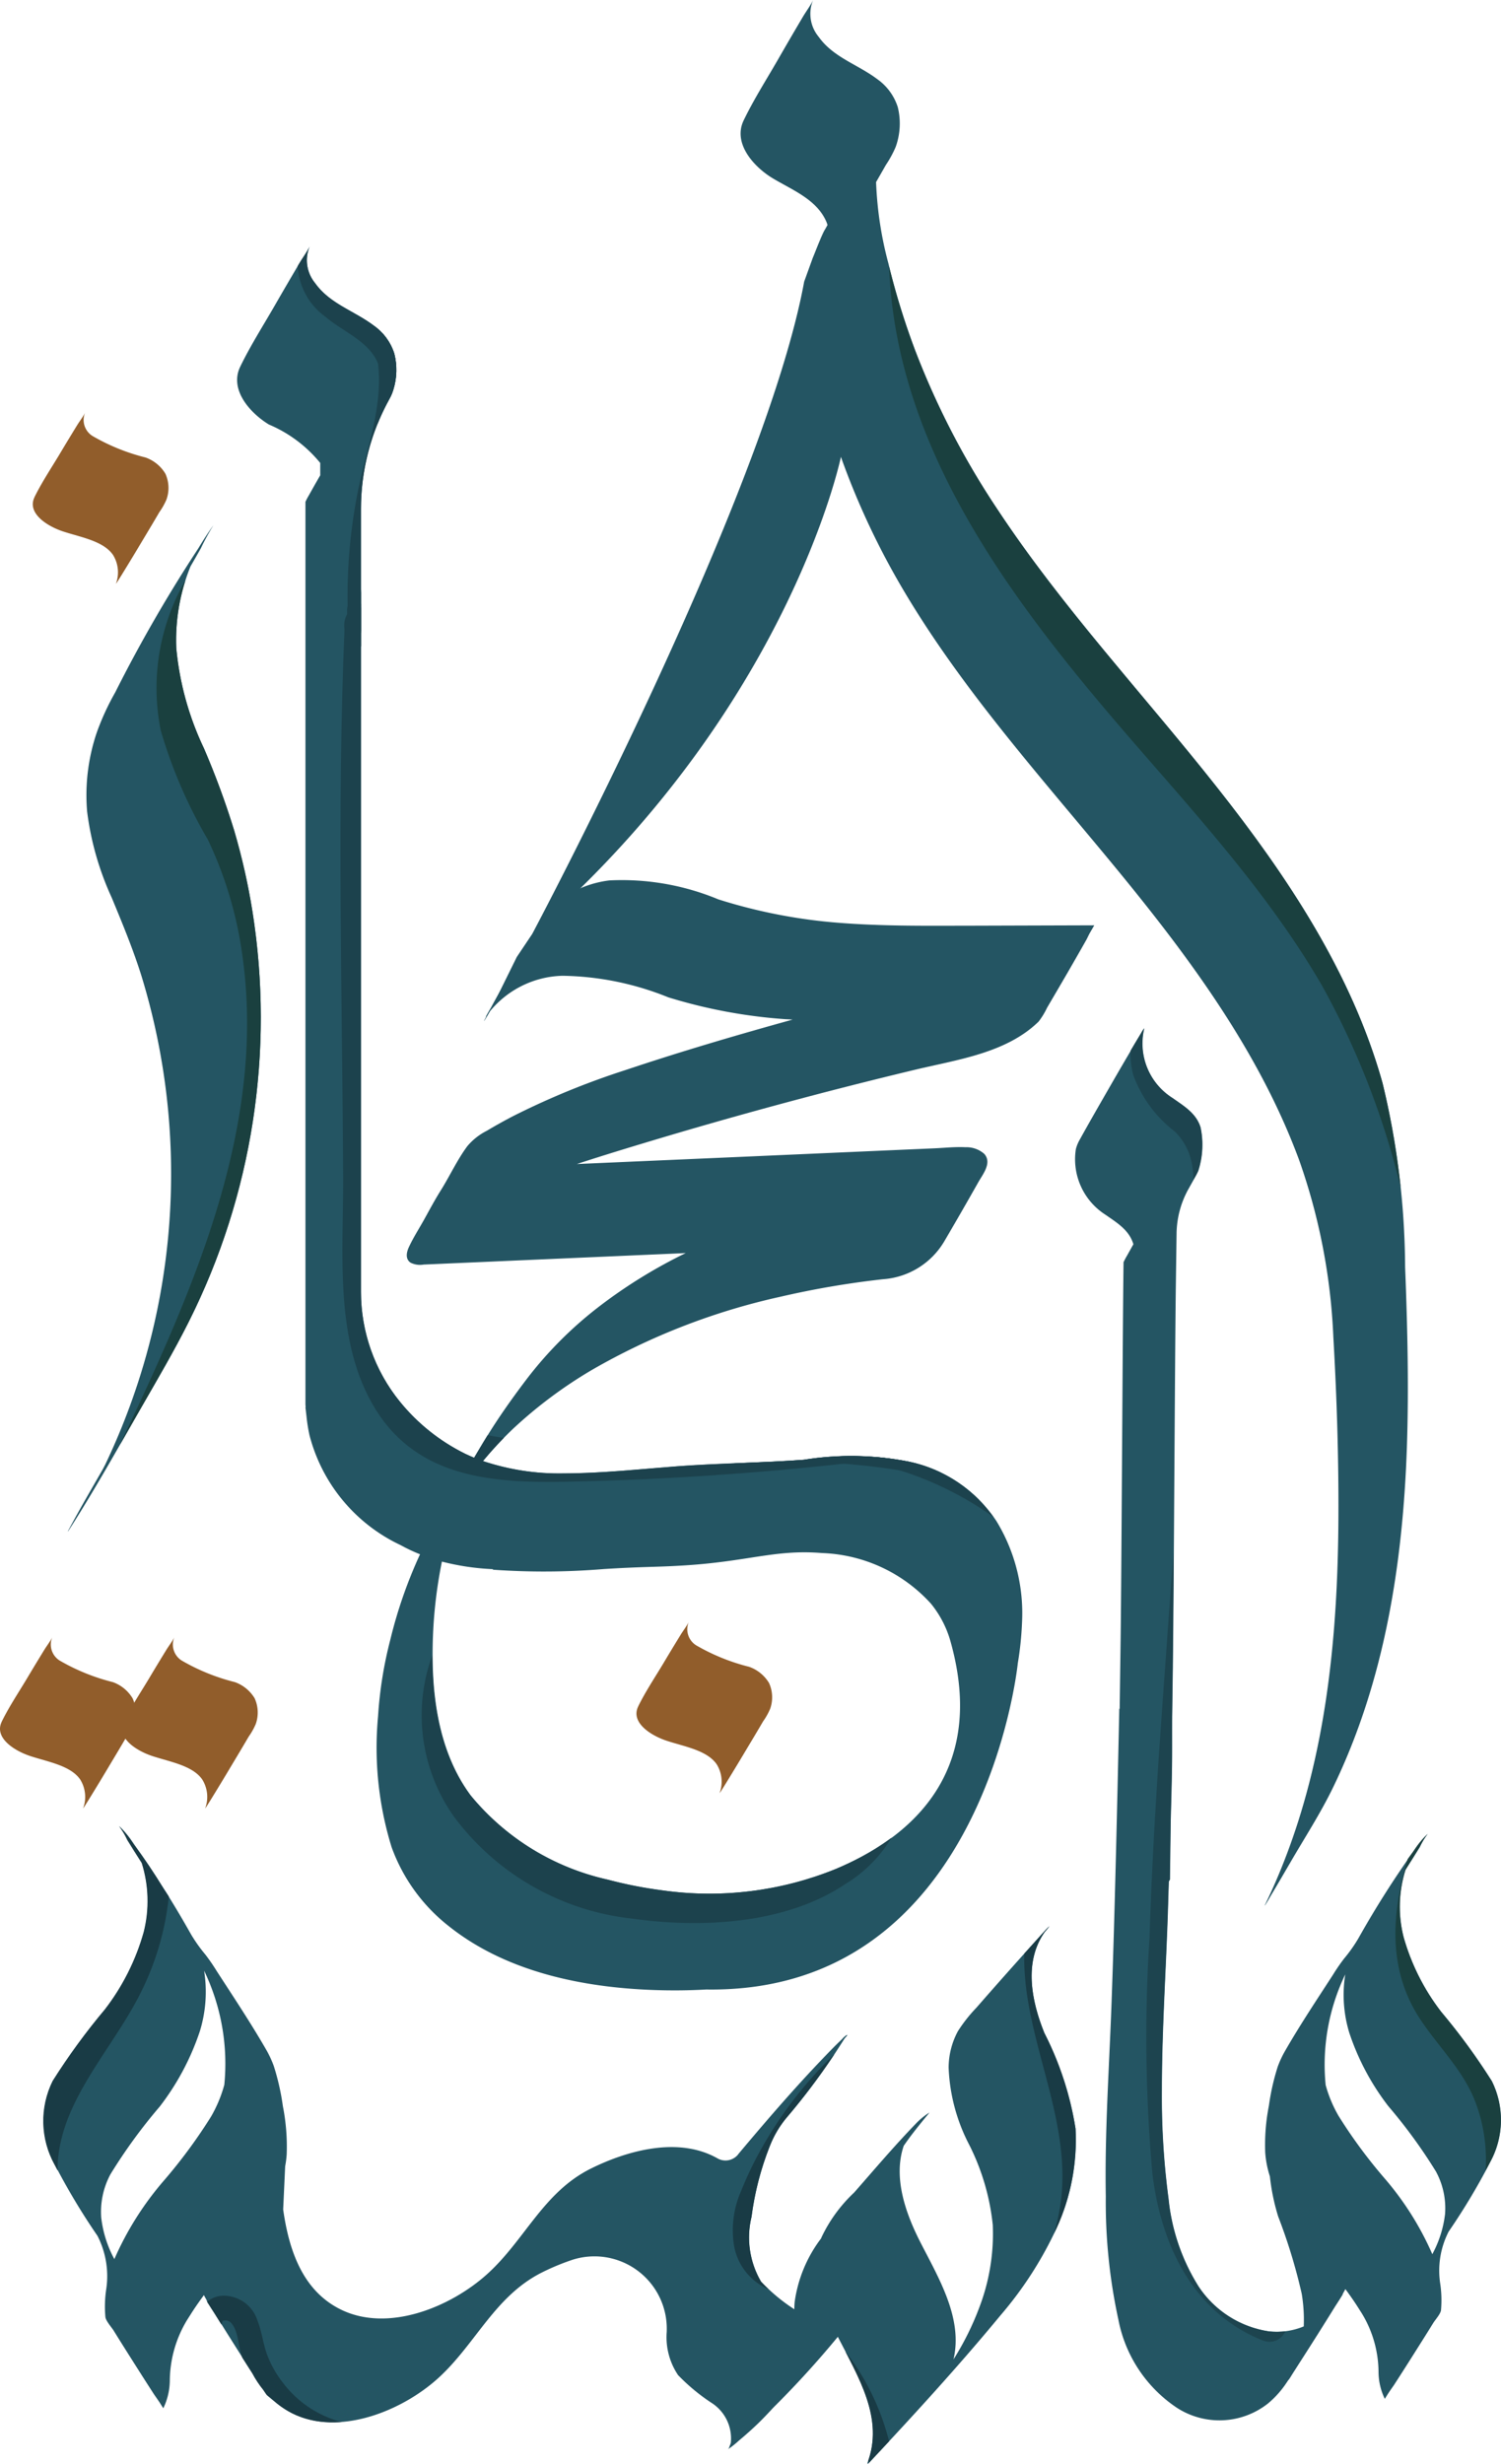 <svg xmlns="http://www.w3.org/2000/svg" xmlns:xlink="http://www.w3.org/1999/xlink" width="75.594" height="124.055" viewBox="0 0 75.594 124.055">
  <defs>
    <clipPath id="clip-path">
      <path id="Path_21017" data-name="Path 21017" d="M381.159,370.377a25.423,25.423,0,0,1-2.286-3.108,6.5,6.5,0,0,1-.648-1.551,10.467,10.467,0,0,1,.988-5.571,6.537,6.537,0,0,0,.206,2.952,12.479,12.479,0,0,0,1.962,3.683,26.08,26.08,0,0,1,2.407,3.305,3.877,3.877,0,0,1,.451,2.118,5.6,5.6,0,0,1-.642,2.028,15.133,15.133,0,0,0-2.438-3.857m-12.23-57.622q-.183.3-.36.6-.611,1.032-1.208,2.072c-.514.891-1.027,1.782-1.525,2.681a1.911,1.911,0,0,0-.2.489,3.315,3.315,0,0,0,1.495,3.3c.572.4,1.185.762,1.4,1.473,0,.005,0,.011,0,.017l-.112.2-.207.37q-.095.16-.173.328c-.049,3.565-.1,15.476-.148,19.041q-.024,1.718-.047,3.436l-.02.016q-.084,4.1-.189,8.2c-.057,2.2-.119,4.4-.2,6.6-.116,3.246-.348,6.493-.29,9.742a27.852,27.852,0,0,0,.635,6.209,6.888,6.888,0,0,0,2.936,4.43,3.946,3.946,0,0,0,4.6-.212,4.807,4.807,0,0,0,.816-.875c.078-.105.148-.216.222-.324-.023.054.044-.044.2-.3.145-.224.287-.45.431-.673q.865-1.346,1.708-2.707c.325-.5.45-.706.37-.607q.077-.135.149-.271c.214.29.421.584.615.888l.213.336a5.741,5.741,0,0,1,.841,2.971,3.159,3.159,0,0,0,.315,1.331l.177-.279c.133-.2.287-.417.253-.365q.509-.784,1.007-1.575c.333-.527.667-1.053.994-1.583.1-.168.382-.473.4-.664a5.686,5.686,0,0,0-.044-1.367,4.309,4.309,0,0,1,.419-2.567l.008-.016a32.724,32.724,0,0,0,2.082-3.473,4.408,4.408,0,0,0,.1-4.1,31.989,31.989,0,0,0-2.55-3.491,11.078,11.078,0,0,1-1.9-3.785,6.2,6.2,0,0,1,.1-3.368c.241-.381.482-.761.719-1.145a3.64,3.64,0,0,1,.4-.664,4.721,4.721,0,0,0-.566.657c-.059.083-.115.169-.174.253A23.948,23.948,0,0,0,381.2,356.1a20.908,20.908,0,0,0-1.267,2.115l-.108.188a7.5,7.5,0,0,1-.68.953,9.586,9.586,0,0,0-.564.82c-.814,1.258-1.652,2.514-2.4,3.813a5.015,5.015,0,0,0-.382.816,11.708,11.708,0,0,0-.443,1.961,10.19,10.19,0,0,0-.186,2.354,5.085,5.085,0,0,0,.236,1.208,10.587,10.587,0,0,0,.418,2.021,27.945,27.945,0,0,1,1.187,3.893,7.99,7.99,0,0,1,.1,1.638,3.561,3.561,0,0,1-1.746.248,5.167,5.167,0,0,1-3.542-2.253,10.222,10.222,0,0,1-1.517-4.42,38.932,38.932,0,0,1-.337-5.463c0-2.779.179-5.6.282-8.375.026-.713.045-1.426.068-2.139.018-.035.039-.069.056-.105q.02-1.464.04-2.929c0-.017,0-.034,0-.051.1-3.452.06-3.524.072-5.268q.017-1.222.034-2.445V344.6c0-.006,0-.012,0-.019h0c.049-3.668.1-15.412.147-18.948l.039-2.807a4.73,4.73,0,0,1,.613-2.252l.006-.011.259-.463a4.476,4.476,0,0,0,.217-.41,4.272,4.272,0,0,0,.117-2.189c-.217-.711-.83-1.07-1.4-1.473a3.248,3.248,0,0,1-1.435-3.521,2.839,2.839,0,0,0-.157.246" transform="translate(-365.569 -312.509)" fill="none"/>
    </clipPath>
    <clipPath id="clip-path-2">
      <path id="Path_21024" data-name="Path 21024" d="M158.159,494.9a4,4,0,0,1,.465-2.183,26.857,26.857,0,0,1,2.481-3.407,12.86,12.86,0,0,0,2.023-3.8,6.737,6.737,0,0,0,.212-3.042,10.915,10.915,0,0,1,.779,2.2,11.035,11.035,0,0,1,.239,3.546,6.715,6.715,0,0,1-.668,1.6,26.227,26.227,0,0,1-2.356,3.2,15.608,15.608,0,0,0-2.513,3.975,5.787,5.787,0,0,1-.661-2.09m1.314-19.034c.244.4.493.788.741,1.18a6.39,6.39,0,0,1,.1,3.471,11.433,11.433,0,0,1-1.957,3.9,32.919,32.919,0,0,0-2.629,3.6,4.543,4.543,0,0,0,.1,4.226,33.413,33.413,0,0,0,2.136,3.564.317.317,0,0,1,.019.032,4.441,4.441,0,0,1,.432,2.646,5.88,5.88,0,0,0-.046,1.409c.018.2.3.511.411.684.338.547.682,1.089,1.025,1.632s.689,1.085,1.038,1.624c-.034-.053.124.173.261.376l.182.288a3.274,3.274,0,0,0,.328-1.374,5.973,5.973,0,0,1,.874-3.077l.209-.329c.2-.314.414-.617.634-.916q.074.14.154.279c-.082-.1.046.11.381.625q.868,1.4,1.76,2.791l.158.246a5.2,5.2,0,0,0,.547.828c.059.088.116.176.178.26l.519.43a4.406,4.406,0,0,0,.749.486c2.373,1.2,5.58-.121,7.392-1.784,1.889-1.732,2.834-4.127,5.232-5.314a11.727,11.727,0,0,1,1.521-.627,3.643,3.643,0,0,1,4.731,3.589v.034a3.415,3.415,0,0,0,.57,2.189,9.858,9.858,0,0,0,1.744,1.436,2.127,2.127,0,0,1,.913,1.974c-.019.079-.06.149-.082.227-.029.1-.165.161.048.022a4.9,4.9,0,0,0,.437-.358c.329-.275.651-.559.959-.857.271-.261.528-.535.782-.812a48.07,48.07,0,0,0,3.245-3.561c1.031,2.022,2.354,4.124,1.484,6.368l.039.026c2.277-2.428,4.536-4.891,6.656-7.459a18.9,18.9,0,0,0,2.84-4.409,10.682,10.682,0,0,0,.953-5.012,16.093,16.093,0,0,0-1.57-4.814c-.647-1.6-1.049-3.58.022-5.09a2.721,2.721,0,0,0,.229-.283,4.163,4.163,0,0,0-.325.339c-.158.173-.314.346-.306.338q-1.538,1.7-3.044,3.425a7.607,7.607,0,0,0-.933,1.184,3.909,3.909,0,0,0-.468,1.829,9.155,9.155,0,0,0,1.046,3.907,11.586,11.586,0,0,1,1.177,4.016,10.376,10.376,0,0,1-.663,4.122,14.19,14.19,0,0,1-1.315,2.65c.491-2.07-.759-4.113-1.677-5.915-.748-1.469-1.368-3.257-.829-4.839q.19-.276.391-.543c.271-.353.551-.7.835-1.042l.068-.09a3.55,3.55,0,0,0-.707.585c-1.07,1.107-2.071,2.289-3.085,3.445a7.467,7.467,0,0,0-1.651,2.27c0,.011-.006.023-.01.035a6.826,6.826,0,0,0-1.333,3.2c-.012.124-.017.248-.018.371a9.03,9.03,0,0,1-1.672-1.389,4.4,4.4,0,0,1-.48-3.271,14.78,14.78,0,0,1,.926-3.573,5.148,5.148,0,0,1,.836-1.412,33.655,33.655,0,0,0,2.334-3.084c.194-.294.385-.591.576-.889.031-.049.25-.261.089-.174a1.146,1.146,0,0,0-.208.193q-.248.233-.486.476c-1.659,1.692-3.227,3.509-4.749,5.325l0,.006a.817.817,0,0,1-1.026.2c-1.923-1.1-4.461-.443-6.371.5-2.413,1.189-3.326,3.59-5.232,5.315-1.836,1.662-4.994,2.973-7.392,1.784-1.922-.953-2.6-3-2.889-5.029.032-.731.064-1.445.1-2.176a4.815,4.815,0,0,0,.077-.6,10.488,10.488,0,0,0-.192-2.426,12.063,12.063,0,0,0-.457-2.021,5.169,5.169,0,0,0-.394-.84c-.772-1.34-1.636-2.634-2.475-3.931a9.877,9.877,0,0,0-.581-.845,7.77,7.77,0,0,1-.7-.982l-.111-.194a21.581,21.581,0,0,0-1.306-2.18,24.9,24.9,0,0,0-1.461-2.177c-.06-.086-.118-.175-.179-.261a4.828,4.828,0,0,0-.583-.676,3.752,3.752,0,0,1,.411.685" transform="translate(-155.255 -475.177)" fill="none"/>
    </clipPath>
    <clipPath id="clip-path-3">
      <path id="Path_21027" data-name="Path 21027" d="M166.844,211.1a29.565,29.565,0,0,0-2.226,3.616,31.416,31.416,0,0,0-1.959,3.636,12.766,12.766,0,0,0-.926,2.013,9.808,9.808,0,0,0-.489,3.979,14.784,14.784,0,0,0,1.239,4.341c.539,1.3,1.078,2.6,1.5,3.948a33.967,33.967,0,0,1-1.81,24.566c-.037.075-.077.149-.115.224l-.165.29c-.447.78-.9,1.559-1.331,2.347l-.218.4q-.151.285.021.012c1.279-2,2.437-4.075,3.617-6.132.814-1.419,1.647-2.833,2.382-4.3a34.127,34.127,0,0,0,3.205-20.675,32.676,32.676,0,0,0-.928-4.092,40.667,40.667,0,0,0-1.514-4.108,14.933,14.933,0,0,1-1.392-5.04,9.868,9.868,0,0,1,.716-4.12c.174-.3.351-.608.522-.914a11.7,11.7,0,0,1,.634-1.161c-.275.376-.521.769-.763,1.167" transform="translate(-160.273 -209.933)" fill="none"/>
    </clipPath>
    <clipPath id="clip-path-4">
      <path id="Path_21030" data-name="Path 21030" d="M262.4,103.7q-.629,1.064-1.245,2.136c-.58,1.005-1.214,2-1.718,3.045-.56,1.163.516,2.341,1.447,2.906.993.6,2.263,1.08,2.734,2.237.017.041.028.083.042.124-.051.091-.1.181-.155.271-.16.286-.465,1.094-.592,1.4l-.43,1.191c-1.989,10.842-13.694,32.843-13.694,32.843l-.779,1.161-1.258,2.547,3.106-4.72c12-11,14.474-23,14.474-23l-.008-.033a38.55,38.55,0,0,0,3.225,6.848c3.031,5.086,7.029,9.49,10.769,14.05,3.629,4.424,7.107,9.141,9.1,14.556a30.543,30.543,0,0,1,1.717,8.9c.173,3.01.269,6.032.254,9.047-.028,5.9-.588,11.905-2.774,17.431q-.4,1.016-.875,2l-.015.031c-.107.22,0,.058.092-.1.08-.133.155-.267.108-.188.36-.6.709-1.2,1.059-1.8.715-1.232,1.507-2.454,2.129-3.737,2.6-5.354,3.523-11.264,3.725-17.166.1-3.012.03-6.028-.09-9.038a40.052,40.052,0,0,0-1.138-9.285c-1.553-5.545-4.817-10.431-8.351-14.9-3.681-4.661-7.767-9.015-11.047-13.984a40.373,40.373,0,0,1-4.144-8.007,37.433,37.433,0,0,1-1.347-4.375,18.409,18.409,0,0,1-.618-4.088c.164-.287.331-.573.493-.861a5.531,5.531,0,0,0,.491-.9,3.465,3.465,0,0,0,.11-2.007,2.743,2.743,0,0,0-1.044-1.422c-.977-.736-2.21-1.09-2.943-2.126a1.809,1.809,0,0,1-.28-1.847c-.14.292-.373.6-.533.875" transform="translate(-246.755 -102.83)" fill="none"/>
    </clipPath>
    <clipPath id="clip-path-5">
      <path id="Path_21044" data-name="Path 21044" d="M213.24,219.716c1.866-.118,2.65-.1,3.839-.17,3.407-.186,4.755-.835,7.163-.636a7.765,7.765,0,0,1,5.484,2.553l.008.01a5.263,5.263,0,0,1,.988,1.944c1.849,6.678-2.185,9.891-5.787,11.4a16.9,16.9,0,0,1-8.713,1.079,21.476,21.476,0,0,1-2.778-.544,12.422,12.422,0,0,1-6.9-4.237c-1.708-2.3-2.018-5.344-1.9-8.124a23.362,23.362,0,0,1,.448-3.651,12.4,12.4,0,0,0,2.591.382.382.382,0,0,1-.054.024,13.565,13.565,0,0,0,1.931.1c1.334,0,2.864-.081,3.678-.133M197.906,154q-.629,1.064-1.245,2.136c-.58,1.005-1.214,2-1.718,3.045-.56,1.163.516,2.341,1.447,2.907a6.7,6.7,0,0,1,2.585,1.936c0,.22,0,.4,0,.619-.118.205-.236.41-.352.617l-.214.381a3.8,3.8,0,0,0-.179.338v45.433c0,.043.006.095.009.143a.157.157,0,0,0-.009.017l.056.482a8.034,8.034,0,0,0,.149.926A9.647,9.647,0,0,0,204,218.975a23.383,23.383,0,0,0-1.5,4.314,20.361,20.361,0,0,0-.613,3.832,16.957,16.957,0,0,0,.679,6.591,8.894,8.894,0,0,0,2.879,3.983c2.88,2.3,6.729,3.092,10.332,3.22.872.031,1.754.024,2.634-.026h0c14.015.219,15.693-16.418,15.693-16.418h0a16.337,16.337,0,0,0,.215-2.084,8.907,8.907,0,0,0-1.286-5.074,7.01,7.01,0,0,0-4.436-3.009,15.026,15.026,0,0,0-5.266-.09h0c-1.963.148-4.394.18-6.356.328-1.906.144-3.823.355-5.736.358a12.055,12.055,0,0,1-4.068-.622,18.692,18.692,0,0,1,1.519-1.628,22.659,22.659,0,0,1,3.963-2.957,33.379,33.379,0,0,1,9.514-3.69,44.724,44.724,0,0,1,5.027-.865l.212-.021a3.9,3.9,0,0,0,3.013-1.929l.008-.014q.857-1.462,1.691-2.937c.225-.4.7-.971.3-1.422a1.346,1.346,0,0,0-.943-.336c-.51-.027-1.032.03-1.541.052l-3.351.147-6.8.3-7.881.345c1.118-.369,2.244-.714,3.37-1.053q6.786-2.048,13.683-3.7c2.121-.508,4.572-.832,6.2-2.421a3.886,3.886,0,0,0,.427-.7q.5-.851,1-1.709c.329-.571.659-1.142.982-1.717.019-.034.078-.155.144-.289l.248-.431-6.537.02c-2.089.006-4.181.021-6.266-.141A26.957,26.957,0,0,1,219.03,186a12.657,12.657,0,0,0-5.489-.955,5.289,5.289,0,0,0-2.394.914,3.753,3.753,0,0,0-.866.876c-.06.086-.116.175-.173.263.053-.12-.022,0-.227.356-.277.455-.534.923-.8,1.38-.5.863-1.028,1.723-1.5,2.605q-.361.615-.229.435c-.028.056-.059.11-.087.166-.088.176-.005.046.073-.084.065-.108.127-.215.087-.15.035-.058.068-.116.1-.174a4.889,4.889,0,0,1,3.649-1.788,14.728,14.728,0,0,1,5.329,1.085,26.131,26.131,0,0,0,5.748,1.09c.172.014.344.02.516.032-2.837.784-5.662,1.617-8.449,2.551a39.185,39.185,0,0,0-5.627,2.309q-.674.35-1.326.739a3.119,3.119,0,0,0-.975.767c-.516.693-.889,1.511-1.341,2.231-.3.477-.564.974-.837,1.466-.255.459-.552.917-.774,1.4-.119.258-.184.595.092.778a1.066,1.066,0,0,0,.655.093l.914-.04,1.625-.071,3.351-.147,7.309-.32a25.352,25.352,0,0,0-4.38,2.7,19.623,19.623,0,0,0-3.638,3.651c-.6.791-1.18,1.6-1.715,2.432-.319.5-.624,1.007-.923,1.518-.146-.061-.292-.122-.436-.192a9.839,9.839,0,0,1-3.3-2.628,8.774,8.774,0,0,1-1.963-5.531V166.339a11.434,11.434,0,0,1,1.419-5.516l.015-.028a2.228,2.228,0,0,0,.2-.475,3.333,3.333,0,0,0,.046-1.8,2.747,2.747,0,0,0-1.044-1.423c-.977-.736-2.21-1.09-2.943-2.126a1.809,1.809,0,0,1-.28-1.847c-.14.292-.374.6-.534.874" transform="translate(-194.789 -153.13)" fill="none"/>
    </clipPath>
  </defs>
  <g id="logo_icon" transform="translate(6923.242 6982.259)">
    <path id="Path_21013" data-name="Path 21013" d="M386.5,369.628a4.408,4.408,0,0,0,.1-4.1,31.922,31.922,0,0,0-2.551-3.49,11.093,11.093,0,0,1-1.9-3.785,6.2,6.2,0,0,1,.1-3.367c.241-.381.482-.762.719-1.145a3.63,3.63,0,0,1,.4-.664,4.717,4.717,0,0,0-.566.657c-.06.083-.115.169-.174.253a48.534,48.534,0,0,0-2.684,4.226l-.108.188a7.483,7.483,0,0,1-.68.952,9.524,9.524,0,0,0-.563.82c-.815,1.258-1.653,2.514-2.4,3.813a5.011,5.011,0,0,0-.382.816,11.7,11.7,0,0,0-.443,1.96,10.192,10.192,0,0,0-.186,2.354,5.086,5.086,0,0,0,.236,1.207,10.586,10.586,0,0,0,.418,2.021,27.928,27.928,0,0,1,1.186,3.893,7.988,7.988,0,0,1,.1,1.638,3.558,3.558,0,0,1-1.746.248,5.168,5.168,0,0,1-3.542-2.252,10.221,10.221,0,0,1-1.517-4.42,38.971,38.971,0,0,1-.337-5.463c0-2.779.179-5.6.282-8.374.027-.713.045-1.426.068-2.139.018-.035.039-.069.056-.1q.02-1.465.04-2.929c0-.017,0-.034,0-.051.1-3.452.06-3.524.072-5.269q.017-1.223.034-2.445c0-.023,0-.05,0-.074,0-.007,0-.012,0-.019h0c.049-3.668.1-15.413.147-18.948l.039-2.807a4.73,4.73,0,0,1,.613-2.253l.006-.01.259-.463a4.586,4.586,0,0,0,.217-.41,4.273,4.273,0,0,0,.117-2.189c-.217-.711-.831-1.07-1.4-1.473a3.248,3.248,0,0,1-1.435-3.521,2.847,2.847,0,0,0-.157.246q-.183.3-.36.6-.611,1.032-1.208,2.072c-.513.891-1.027,1.782-1.525,2.682a1.919,1.919,0,0,0-.2.489,3.314,3.314,0,0,0,1.495,3.3c.572.4,1.185.763,1.4,1.473,0,.006,0,.011,0,.017l-.112.2-.207.37q-.095.16-.173.328c-.049,3.565-.1,15.476-.148,19.041q-.024,1.718-.048,3.437l-.02.016q-.084,4.1-.189,8.2c-.057,2.2-.119,4.4-.2,6.6-.116,3.246-.348,6.493-.29,9.742a27.867,27.867,0,0,0,.635,6.209,6.888,6.888,0,0,0,2.936,4.43,3.945,3.945,0,0,0,4.6-.212,4.81,4.81,0,0,0,.816-.875c.078-.105.148-.216.222-.324-.023.054.044-.044.2-.3.145-.224.287-.45.431-.674q.865-1.346,1.708-2.707c.325-.5.45-.706.37-.607q.077-.135.149-.271c.213.29.421.584.615.888l.213.336a5.739,5.739,0,0,1,.841,2.971,3.15,3.15,0,0,0,.315,1.331l.177-.279c.133-.2.287-.417.253-.365q.509-.784,1.007-1.575c.333-.527.667-1.053.994-1.583.1-.168.381-.473.4-.664a5.687,5.687,0,0,0-.044-1.367,4.306,4.306,0,0,1,.419-2.567l.008-.017a32.649,32.649,0,0,0,2.082-3.473m-2.711.46a3.878,3.878,0,0,1,.451,2.118,5.608,5.608,0,0,1-.642,2.028,15.123,15.123,0,0,0-2.438-3.857,25.4,25.4,0,0,1-2.286-3.109,6.485,6.485,0,0,1-.648-1.551,10.467,10.467,0,0,1,.988-5.571,6.537,6.537,0,0,0,.206,2.952,12.478,12.478,0,0,0,1.962,3.683,26.07,26.07,0,0,1,2.407,3.305" transform="translate(-7234.705 -7242.997)" fill="#245563"/>
    <g id="Group_55285" data-name="Group 55285" transform="translate(-6869.136 -6930.487)">
      <g id="Group_55284" data-name="Group 55284" transform="translate(0 0)" clip-path="url(#clip-path)">
        <path id="Path_21014" data-name="Path 21014" d="M432.57,467.739c-1.376,3.389-2.439,7.234-.256,10.544.924,1.4,2.158,2.557,2.772,4.152a8.178,8.178,0,0,1,.3,4.867c-.554,2.317,3.016,3.305,3.571.984a11.908,11.908,0,0,0-2.023-10.018c-1.021-1.351-2.185-2.528-2.2-4.324a14,14,0,0,1,1.416-5.22,1.866,1.866,0,0,0-1.293-2.278,1.9,1.9,0,0,0-2.278,1.293" transform="translate(-414.893 -428.382)" fill="#1a403f"/>
        <path id="Path_21015" data-name="Path 21015" d="M386.627,403.621c-4.167-1.706-4.061-7.3-4.1-11.024-.054-4.8.144-9.606.441-14.4.581-9.39,1.1-18.888,2.672-28.173.236-1.4-1.9-2-2.143-.591-1.32,7.817-1.829,15.746-2.4,23.644-.3,4.143-.569,8.288-.7,12.439a77.477,77.477,0,0,0,.147,11.885c.439,3.566,2.022,6.936,5.5,8.361,1.323.542,1.9-1.607.591-2.143" transform="translate(-376.611 -339.711)" fill="#1d444f"/>
        <path id="Path_21016" data-name="Path 21016" d="M377.8,305.893a4.431,4.431,0,0,0-.656,3.593,6.328,6.328,0,0,0,2.1,2.867c1.171,1.152,1,2.721.788,4.222a10,10,0,0,0,.062,4.459c.417,1.364,2.563.782,2.143-.591-.767-2.508.733-5.108-.117-7.641-.693-2.066-4.045-3.378-2.4-5.788.809-1.184-1.116-2.3-1.919-1.121" transform="translate(-374.183 -307.15)" fill="#1d444f"/>
      </g>
    </g>
    <path id="Path_21018" data-name="Path 21018" d="M167.03,504.257a4.416,4.416,0,0,0,.749.486c2.373,1.2,5.58-.121,7.393-1.784,1.888-1.732,2.834-4.127,5.232-5.314a11.751,11.751,0,0,1,1.521-.627,3.643,3.643,0,0,1,4.731,3.589v.034a3.417,3.417,0,0,0,.57,2.189,9.849,9.849,0,0,0,1.744,1.436,2.127,2.127,0,0,1,.913,1.974c-.019.079-.059.149-.082.227-.029.1-.165.161.048.022a4.91,4.91,0,0,0,.437-.358c.329-.275.65-.559.959-.857.27-.261.528-.535.783-.812a48.108,48.108,0,0,0,3.245-3.561c1.031,2.022,2.353,4.124,1.484,6.368l.039.026c2.277-2.428,4.536-4.891,6.656-7.459a18.91,18.91,0,0,0,2.84-4.41,10.675,10.675,0,0,0,.953-5.012,16.079,16.079,0,0,0-1.57-4.813c-.647-1.6-1.049-3.58.023-5.09a2.733,2.733,0,0,0,.229-.283c-.014-.012-.677.727-.629.675q-1.539,1.7-3.046,3.427a7.654,7.654,0,0,0-.933,1.184,3.9,3.9,0,0,0-.467,1.829,9.147,9.147,0,0,0,1.046,3.907,11.592,11.592,0,0,1,1.177,4.016,10.382,10.382,0,0,1-.664,4.122,14.174,14.174,0,0,1-1.314,2.65c.49-2.07-.759-4.113-1.677-5.915-.748-1.469-1.368-3.256-.829-4.839q.19-.276.391-.543c.271-.353.551-.7.835-1.042l.068-.09a3.577,3.577,0,0,0-.707.585c-1.07,1.107-2.07,2.289-3.085,3.445a7.46,7.46,0,0,0-1.651,2.27c0,.011-.006.023-.01.035a6.835,6.835,0,0,0-1.333,3.2c-.012.124-.017.247-.018.371a9.028,9.028,0,0,1-1.671-1.389,4.4,4.4,0,0,1-.48-3.271,14.783,14.783,0,0,1,.926-3.573,5.146,5.146,0,0,1,.836-1.412,33.528,33.528,0,0,0,2.334-3.084q.292-.442.576-.889c.031-.049.25-.26.089-.174a1.155,1.155,0,0,0-.208.193c-.165.156-.328.314-.486.476-1.659,1.693-3.227,3.509-4.749,5.325l0,.006a.818.818,0,0,1-1.026.2c-1.924-1.1-4.461-.443-6.37.5-2.413,1.189-3.326,3.59-5.232,5.314-1.836,1.662-4.995,2.973-7.393,1.784-1.922-.953-2.6-2.995-2.889-5.029l.1-2.176a4.8,4.8,0,0,0,.077-.6,10.476,10.476,0,0,0-.192-2.426,12.036,12.036,0,0,0-.457-2.021,5.132,5.132,0,0,0-.393-.841c-.772-1.339-1.635-2.634-2.475-3.931a9.9,9.9,0,0,0-.581-.845,7.729,7.729,0,0,1-.7-.982l-.111-.194a50.2,50.2,0,0,0-2.767-4.356c-.061-.087-.118-.175-.179-.261a4.863,4.863,0,0,0-.583-.677,3.754,3.754,0,0,1,.411.685c.244.4.493.787.741,1.18a6.391,6.391,0,0,1,.1,3.471,11.43,11.43,0,0,1-1.956,3.9,32.94,32.94,0,0,0-2.629,3.6,4.543,4.543,0,0,0,.1,4.226,33.455,33.455,0,0,0,2.135,3.564.344.344,0,0,1,.019.033,4.445,4.445,0,0,1,.432,2.646,5.865,5.865,0,0,0-.046,1.409c.018.2.3.512.411.684.338.547.681,1.089,1.025,1.632s.689,1.085,1.038,1.624c-.035-.053.124.173.261.376l.182.288a3.281,3.281,0,0,0,.328-1.374,5.967,5.967,0,0,1,.874-3.077l.209-.329c.2-.314.414-.617.634-.916q.074.14.154.279c-.082-.1.046.11.381.625q.868,1.4,1.76,2.791l.158.246a5.212,5.212,0,0,0,.547.828c.059.088.116.176.179.261m-2.152-15.619a6.7,6.7,0,0,1-.668,1.6,26.2,26.2,0,0,1-2.356,3.2,15.6,15.6,0,0,0-2.513,3.975,5.769,5.769,0,0,1-.661-2.09,3.994,3.994,0,0,1,.465-2.183,26.853,26.853,0,0,1,2.481-3.407,12.864,12.864,0,0,0,2.023-3.8,6.743,6.743,0,0,0,.212-3.042,10.791,10.791,0,0,1,1.018,5.742" transform="translate(-7076.319 -7365.5)" fill="#245563"/>
    <g id="Group_55287" data-name="Group 55287" transform="translate(-6921.065 -6890.322)">
      <g id="Group_55286" data-name="Group 55286" transform="translate(0)" clip-path="url(#clip-path-2)">
        <path id="Path_21019" data-name="Path 21019" d="M331.359,487.265c-1.663,5.345,2.471,10.291,1.32,15.68-1.184,5.545-5.319,9.674-9.174,13.55-1.683,1.692.935,4.312,2.619,2.619,4.115-4.138,8.36-8.559,9.925-14.354a16.274,16.274,0,0,0,.027-8.331c-.67-2.649-2-5.431-1.146-8.18.71-2.281-2.864-3.257-3.571-.985" transform="translate(-281.554 -483.307)" fill="#193b45"/>
        <path id="Path_21020" data-name="Path 21020" d="M147.825,478.331c-1.191-1.375-.787-3.546-.134-5.073.89-2.081,2.4-3.841,3.443-5.843a14.03,14.03,0,0,0-.017-13.062c-1.1-2.115-4.3-.244-3.2,1.87a10.121,10.121,0,0,1,1.03,6.336c-.4,2.331-1.722,4.231-2.963,6.187-2.338,3.686-4,8.487-.779,12.2,1.564,1.8,4.174-.825,2.619-2.619" transform="translate(-146.338 -458.795)" fill="#193b45"/>
        <path id="Path_21021" data-name="Path 21021" d="M300.95,521.35a20.611,20.611,0,0,0-3.407,4.324,18.2,18.2,0,0,0-1.237,2.5,4.9,4.9,0,0,0-.352,2.856,2.947,2.947,0,0,0,1.751,2.127.621.621,0,0,0,.759-.431.634.634,0,0,0-.431-.76,1.942,1.942,0,0,1-.93-1.924,7.455,7.455,0,0,1,1.07-2.961,19.414,19.414,0,0,1,3.65-4.855c.571-.554-.3-1.427-.873-.873" transform="translate(-261.149 -509.816)" fill="#193b45"/>
        <path id="Path_21022" data-name="Path 21022" d="M318.03,587.295a12.276,12.276,0,0,0-2.312-5.382.637.637,0,0,0-.844-.222.622.622,0,0,0-.221.845,11.492,11.492,0,0,1,2.188,5.087.622.622,0,0,0,.759.431.632.632,0,0,0,.431-.759" transform="translate(-275.226 -555.329)" fill="#193b45"/>
        <path id="Path_21023" data-name="Path 21023" d="M188.12,572.342c.033-.214.051-.049-.038-.033.007,0,.108-.046.02-.02a1,1,0,0,1,.125-.034c-.093.015.047,0,.07,0,.121.013-.133-.042.073.011a.72.72,0,0,1,.14.065c.393.355.406,1.081.541,1.559a6.732,6.732,0,0,0,1.8,2.987,6.625,6.625,0,0,0,6.531,1.6,6.729,6.729,0,0,0,3.332-2.234.637.637,0,0,0,0-.873.621.621,0,0,0-.873,0,5.424,5.424,0,0,1-8.671.023,5.322,5.322,0,0,1-.793-1.409c-.205-.558-.263-1.158-.483-1.711a1.786,1.786,0,0,0-1.564-1.253,1.3,1.3,0,0,0-1.4.988.637.637,0,0,0,.431.759.622.622,0,0,0,.759-.431" transform="translate(-179.101 -547.358)" fill="#193b45"/>
      </g>
    </g>
    <path id="Path_21025" data-name="Path 21025" d="M169.569,229.37a32.638,32.638,0,0,0-.927-4.092,40.735,40.735,0,0,0-1.515-4.109,14.933,14.933,0,0,1-1.392-5.04,9.869,9.869,0,0,1,.716-4.12c.174-.3.351-.608.522-.914a11.736,11.736,0,0,1,.634-1.161c-.275.377-.521.769-.763,1.167a72.619,72.619,0,0,0-4.185,7.252,12.758,12.758,0,0,0-.926,2.013,9.812,9.812,0,0,0-.489,3.979,14.79,14.79,0,0,0,1.239,4.341c.539,1.3,1.078,2.6,1.5,3.948a33.968,33.968,0,0,1-1.811,24.566c-.037.076-.077.149-.115.224-.055.1-.11.194-.165.29-.447.78-.9,1.559-1.331,2.348l-.218.4q-.151.285.021.012c1.279-2,2.437-4.075,3.617-6.132.814-1.419,1.647-2.833,2.382-4.3a34.127,34.127,0,0,0,3.205-20.675" transform="translate(-7080.099 -7165.748)" fill="#245563"/>
    <g id="Group_55289" data-name="Group 55289" transform="translate(-6919.826 -6955.814)">
      <g id="Group_55288" data-name="Group 55288" transform="translate(0)" clip-path="url(#clip-path-3)">
        <path id="Path_21026" data-name="Path 21026" d="M174.521,211.666a10.836,10.836,0,0,0-2.819,9.651,24.348,24.348,0,0,0,2.372,5.495,19.754,19.754,0,0,1,1.735,5.8c1.274,8.926-2.733,17.444-6.454,25.285-.61,1.285,1.305,2.414,1.919,1.122,3.6-7.578,7.327-15.558,6.957-24.155a26.165,26.165,0,0,0-3.186-11.017c-1.818-3.567-1.857-7.57,1.047-10.606.988-1.034-.581-2.607-1.571-1.571" transform="translate(-167.023 -210.983)" fill="#1a403f"/>
      </g>
    </g>
    <path id="Path_21028" data-name="Path 21028" d="M262.486,117.011c-1.989,10.842-13.695,32.843-13.695,32.843l-.778,1.161-1.257,2.547,3.106-4.72c12-11,14.473-23,14.473-23l-.008-.033a38.6,38.6,0,0,0,3.225,6.848c3.031,5.086,7.029,9.49,10.769,14.049,3.629,4.425,7.107,9.141,9.1,14.556a30.531,30.531,0,0,1,1.716,8.9c.173,3.01.269,6.032.255,9.047-.028,5.9-.588,11.905-2.774,17.431q-.4,1.016-.875,2l-.015.031c-.195.4.305-.467.2-.292.36-.6.709-1.2,1.059-1.8.715-1.232,1.507-2.454,2.129-3.737,2.6-5.354,3.523-11.264,3.725-17.166.1-3.013.029-6.028-.09-9.038a40.054,40.054,0,0,0-1.138-9.285c-1.553-5.545-4.817-10.431-8.35-14.9-3.681-4.661-7.767-9.015-11.047-13.984a40.38,40.38,0,0,1-4.143-8.008,37.428,37.428,0,0,1-1.347-4.375,18.38,18.38,0,0,1-.618-4.088c.164-.287.33-.573.492-.861a5.5,5.5,0,0,0,.491-.9,3.462,3.462,0,0,0,.111-2.007,2.742,2.742,0,0,0-1.044-1.422c-.977-.736-2.21-1.09-2.943-2.126a1.809,1.809,0,0,1-.28-1.847c-.14.292-.374.6-.533.875q-.63,1.064-1.245,2.136c-.58,1.005-1.214,2-1.718,3.045-.56,1.163.516,2.341,1.447,2.906.993.6,2.263,1.08,2.734,2.238.017.041.028.083.042.124-.051.091-.1.181-.155.271-.16.286-.465,1.093-.592,1.395" transform="translate(-7145.228 -7085.089)" fill="#245563"/>
    <g id="Group_55291" data-name="Group 55291" transform="translate(-6898.473 -6982.259)">
      <g id="Group_55290" data-name="Group 55290" transform="translate(0 0)" clip-path="url(#clip-path-4)">
        <path id="Path_21029" data-name="Path 21029" d="M327.738,145.158c-.353,10.271,6.326,18.706,12.706,26.034,3.26,3.745,6.589,7.472,9.093,11.786a40.516,40.516,0,0,1,4.719,14.177,117.036,117.036,0,0,1,.969,17.146c.021,2.382,3.724,2.388,3.7,0-.087-10.132-.3-20.593-4.544-29.99-4.164-9.223-12.293-15.63-17.825-23.921-3.035-4.548-5.309-9.668-5.118-15.232.082-2.384-3.622-2.381-3.7,0" transform="translate(-307.732 -133.361)" fill="#1a403f"/>
      </g>
    </g>
    <path id="Path_21031" data-name="Path 21031" d="M231.41,187.32c-2.089.006-4.181.021-6.265-.142a26.958,26.958,0,0,1-6.115-1.183,12.654,12.654,0,0,0-5.489-.955,5.289,5.289,0,0,0-2.394.915,3.75,3.75,0,0,0-.865.876c-.06.086-.116.175-.173.263.053-.12-.022,0-.227.356-.277.455-.533.924-.8,1.38-.5.864-1.028,1.723-1.5,2.605q-.361.615-.229.435c-.029.056-.06.11-.087.166-.161.322.248-.379.16-.233.035-.058.068-.116.1-.174a4.887,4.887,0,0,1,3.649-1.788,14.731,14.731,0,0,1,5.33,1.085,26.141,26.141,0,0,0,5.747,1.09c.172.014.344.02.516.032-2.837.784-5.662,1.617-8.449,2.551a39.153,39.153,0,0,0-5.628,2.309q-.673.35-1.326.739a3.117,3.117,0,0,0-.974.767c-.516.693-.889,1.511-1.341,2.231-.3.477-.564.974-.837,1.466-.255.459-.552.917-.774,1.4-.119.258-.184.594.092.778a1.07,1.07,0,0,0,.655.093l.914-.04,1.625-.071,3.351-.147,7.309-.32a25.341,25.341,0,0,0-4.38,2.705,19.628,19.628,0,0,0-3.638,3.651c-.6.791-1.18,1.6-1.715,2.432-.319.5-.624,1.007-.923,1.518-.146-.061-.292-.122-.436-.192a9.851,9.851,0,0,1-3.3-2.628,8.775,8.775,0,0,1-1.963-5.531V166.338a11.432,11.432,0,0,1,1.419-5.516l.015-.028a2.228,2.228,0,0,0,.2-.475,3.332,3.332,0,0,0,.046-1.8,2.746,2.746,0,0,0-1.044-1.423c-.977-.736-2.21-1.09-2.943-2.126a1.809,1.809,0,0,1-.28-1.847c-.14.292-.374.6-.534.875q-.629,1.064-1.245,2.136c-.579,1.005-1.214,2-1.718,3.045-.56,1.163.517,2.341,1.447,2.906a6.7,6.7,0,0,1,2.585,1.936c0,.221,0,.4,0,.62q-.177.307-.352.616l-.214.382a3.749,3.749,0,0,0-.179.338v45.433c0,.043.006.095.01.143l-.01.017.056.482a8.068,8.068,0,0,0,.149.926,8.445,8.445,0,0,0,4.587,5.53,8.567,8.567,0,0,0,.979.462,23.328,23.328,0,0,0-1.5,4.314,20.292,20.292,0,0,0-.613,3.832,16.951,16.951,0,0,0,.678,6.591,8.892,8.892,0,0,0,2.879,3.983c2.88,2.3,6.728,3.092,10.332,3.219.873.031,1.754.024,2.635-.026h0c14.015.219,15.693-16.418,15.693-16.418h0a16.326,16.326,0,0,0,.215-2.084,8.909,8.909,0,0,0-1.285-5.074,7.013,7.013,0,0,0-4.436-3.009,15.026,15.026,0,0,0-5.266-.09v0c-1.963.148-4.394.18-6.357.329-1.906.144-3.822.355-5.736.358a12.048,12.048,0,0,1-4.068-.621,18.675,18.675,0,0,1,1.519-1.628,22.668,22.668,0,0,1,3.963-2.957,33.391,33.391,0,0,1,9.513-3.69,44.707,44.707,0,0,1,5.028-.865q.1-.012.212-.021a3.9,3.9,0,0,0,3.013-1.929l.008-.013q.857-1.462,1.691-2.938c.225-.4.7-.971.3-1.422a1.346,1.346,0,0,0-.943-.336c-.51-.027-1.032.03-1.542.053l-3.351.147-6.8.3-7.881.345c1.118-.368,2.244-.713,3.37-1.053q6.785-2.048,13.683-3.7c2.121-.508,4.572-.832,6.2-2.42a3.855,3.855,0,0,0,.427-.7q.5-.851,1-1.709c.329-.571.659-1.142.982-1.717.019-.034.078-.155.144-.289l.249-.431-6.538.02m-23.724,32.4a.425.425,0,0,1-.054.024,36.731,36.731,0,0,0,5.609-.031c1.866-.118,2.651-.1,3.839-.17,3.407-.186,4.755-.835,7.163-.636a7.766,7.766,0,0,1,5.484,2.553l.008.01a5.262,5.262,0,0,1,.989,1.944c1.849,6.678-2.186,9.89-5.787,11.4a16.9,16.9,0,0,1-8.712,1.079,21.368,21.368,0,0,1-2.778-.544,12.417,12.417,0,0,1-6.9-4.237c-1.709-2.3-2.018-5.344-1.9-8.124a23.315,23.315,0,0,1,.447-3.651,12.407,12.407,0,0,0,2.591.382" transform="translate(-7106.092 -7122.969)" fill="#245563"/>
    <g id="Group_55293" data-name="Group 55293" transform="translate(-6911.303 -6969.84)">
      <g id="Group_55292" data-name="Group 55292" transform="translate(0 0)" clip-path="url(#clip-path-5)">
        <path id="Path_21032" data-name="Path 21032" d="M243,267.264q-6.27.757-12.583,1.023c-3.32.134-8.372,1.018-10.626-2.114-2.232-3.1-1.535-7.8-1.552-11.392q-.031-6.483-.061-12.967c-.023-4.734-.064-9.47.134-14.2.06-1.43-2.162-1.427-2.222,0-.385,9.2-.114,18.448-.07,27.657.018,3.828-.477,8.3,1.645,11.708,2.139,3.434,5.919,3.7,9.6,3.626q7.893-.159,15.739-1.118c1.4-.169,1.419-2.394,0-2.222" transform="translate(-210.678 -208.416)" fill="#1c424d"/>
        <path id="Path_21033" data-name="Path 21033" d="M316.8,392.042a22.986,22.986,0,0,1,7.474,2.983c1.219.756,2.336-1.166,1.122-1.919a24.79,24.79,0,0,0-8.005-3.207c-1.4-.292-1.992,1.85-.591,2.143" transform="translate(-286.069 -331.418)" fill="#1c424d"/>
        <path id="Path_21034" data-name="Path 21034" d="M345.715,399.774l-2.394-2.419a1.112,1.112,0,0,0-1.571,1.571l2.394,2.419a1.112,1.112,0,0,0,1.571-1.571" transform="translate(-305.219 -336.805)" fill="#1c424d"/>
        <path id="Path_21035" data-name="Path 21035" d="M310.215,395.143a19.209,19.209,0,0,0-15.288-4.252c-1.409.213-.81,2.355.591,2.143a16.78,16.78,0,0,1,13.126,3.681c1.091.909,2.672-.655,1.571-1.571" transform="translate(-269.596 -332.016)" fill="#1c424d"/>
        <path id="Path_21036" data-name="Path 21036" d="M304.614,392.739a33.53,33.53,0,0,0-9.717-.606c-1.414.121-1.427,2.344,0,2.222a31.449,31.449,0,0,1,9.126.527c1.4.291,1.992-1.851.591-2.143" transform="translate(-269.377 -333.031)" fill="#1c424d"/>
        <path id="Path_21037" data-name="Path 21037" d="M233.717,432.505a8.821,8.821,0,0,0,.342,9.675,12.924,12.924,0,0,0,8.971,5.138c3.5.494,7.751.284,10.775-1.759a6.871,6.871,0,0,0,2.784-8.416c-.572-1.307-2.487-.177-1.919,1.122,1.155,2.637-1.159,5.244-3.47,6.168a15.755,15.755,0,0,1-8.387.613,10.6,10.6,0,0,1-6.835-3.987,6.633,6.633,0,0,1-.342-7.432c.771-1.21-1.152-2.325-1.919-1.121" transform="translate(-223.139 -363.134)" fill="#1c424d"/>
        <path id="Path_21038" data-name="Path 21038" d="M207.733,147.1a3.36,3.36,0,0,0,.747,4.736c.785.67,1.91,1.117,2.469,2.009.69,1.1.292,2.614.065,3.8a33.846,33.846,0,0,0,.611,15.582,1.112,1.112,0,0,0,2.143-.591,31.3,31.3,0,0,1-.611-14.4c.36-1.878.745-3.944-.37-5.654a6.8,6.8,0,0,0-1.958-1.771c-.443-.306-2.14-1.372-1.525-2.138.886-1.105-.676-2.687-1.571-1.571" transform="translate(-204.023 -148.3)" fill="#1c424d"/>
        <path id="Path_21039" data-name="Path 21039" d="M219.57,184.381a26.09,26.09,0,0,1,.732-7.7c.546-2.233,1.078-4.394.6-6.691-.293-1.4-2.436-.807-2.143.591.486,2.32-.444,4.6-.905,6.843a27.153,27.153,0,0,0-.5,6.958c.078,1.422,2.3,1.431,2.222,0" transform="translate(-211.746 -165.224)" fill="#1c424d"/>
        <path id="Path_21040" data-name="Path 21040" d="M217.682,228.053a1.112,1.112,0,0,0,0-2.222,1.112,1.112,0,0,0,0,2.222" transform="translate(-211.221 -207.88)" fill="#1c424d"/>
        <path id="Path_21041" data-name="Path 21041" d="M218.278,225.069a1.112,1.112,0,0,0,0-2.222,1.112,1.112,0,0,0,0,2.222" transform="translate(-211.67 -205.633)" fill="#1c424d"/>
        <path id="Path_21042" data-name="Path 21042" d="M218.278,225.467a1.112,1.112,0,0,0,0-2.222,1.112,1.112,0,0,0,0,2.222" transform="translate(-211.67 -205.933)" fill="#1c424d"/>
        <path id="Path_21043" data-name="Path 21043" d="M252.158,241.247a1.112,1.112,0,0,0,0-2.222,1.112,1.112,0,0,0,0,2.222" transform="translate(-237.185 -217.817)" fill="#1c424d"/>
      </g>
    </g>
    <path id="Path_21045" data-name="Path 21045" d="M276.347,437.863c-.394.8.614,1.46,1.451,1.734.893.292,2.015.476,2.5,1.177a1.655,1.655,0,0,1,.145,1.459,1.972,1.972,0,0,0,.12-.18q.139-.217.272-.436.46-.748.908-1.5c.3-.5.6-1,.892-1.5a3.414,3.414,0,0,0,.354-.628,1.728,1.728,0,0,0-.053-1.305,1.913,1.913,0,0,0-1-.816,10.272,10.272,0,0,1-2.673-1.084.953.953,0,0,1-.375-1.164c-.1.2-.275.426-.392.616q-.46.747-.908,1.5c-.422.7-.891,1.407-1.245,2.131" transform="translate(-7167.447 -7334.201)" fill="#915d2b"/>
    <path id="Path_21046" data-name="Path 21046" d="M153.216,191.255c-.394.8.614,1.46,1.451,1.734.893.292,2.015.476,2.5,1.176a1.656,1.656,0,0,1,.145,1.459,1.979,1.979,0,0,0,.12-.179q.139-.217.272-.436.46-.747.908-1.5c.3-.5.6-1,.892-1.5a3.425,3.425,0,0,0,.354-.628,1.728,1.728,0,0,0-.053-1.305,1.913,1.913,0,0,0-1-.816,10.269,10.269,0,0,1-2.673-1.084.953.953,0,0,1-.375-1.164c-.1.2-.275.426-.392.616q-.46.747-.908,1.5c-.422.7-.891,1.407-1.245,2.131" transform="translate(-7074.718 -7148.484)" fill="#915d2b"/>
    <path id="Path_21047" data-name="Path 21047" d="M171.418,440.978c-.394.8.614,1.46,1.451,1.734.893.292,2.015.476,2.5,1.176a1.656,1.656,0,0,1,.145,1.459,1.986,1.986,0,0,0,.12-.18q.139-.217.272-.436.46-.748.908-1.5c.3-.5.6-1,.892-1.5a3.429,3.429,0,0,0,.354-.628,1.728,1.728,0,0,0-.053-1.305,1.912,1.912,0,0,0-1-.815,10.273,10.273,0,0,1-2.673-1.085.953.953,0,0,1-.375-1.164c-.1.2-.275.426-.392.616q-.46.747-.908,1.5c-.422.7-.891,1.407-1.245,2.131" transform="translate(-7088.425 -7336.547)" fill="#915d2b"/>
    <path id="Path_21048" data-name="Path 21048" d="M146.524,440.978c-.394.8.614,1.46,1.451,1.734.893.292,2.015.476,2.5,1.176a1.656,1.656,0,0,1,.145,1.459,1.969,1.969,0,0,0,.12-.18q.139-.217.272-.436.46-.748.908-1.5c.3-.5.6-1,.892-1.5a3.431,3.431,0,0,0,.354-.628,1.729,1.729,0,0,0-.053-1.305,1.912,1.912,0,0,0-1-.815,10.273,10.273,0,0,1-2.673-1.085.953.953,0,0,1-.375-1.164c-.1.2-.275.426-.392.616q-.46.747-.908,1.5c-.422.7-.891,1.407-1.245,2.131" transform="translate(-7069.678 -7336.547)" fill="#915d2b"/>
  </g>
</svg>
